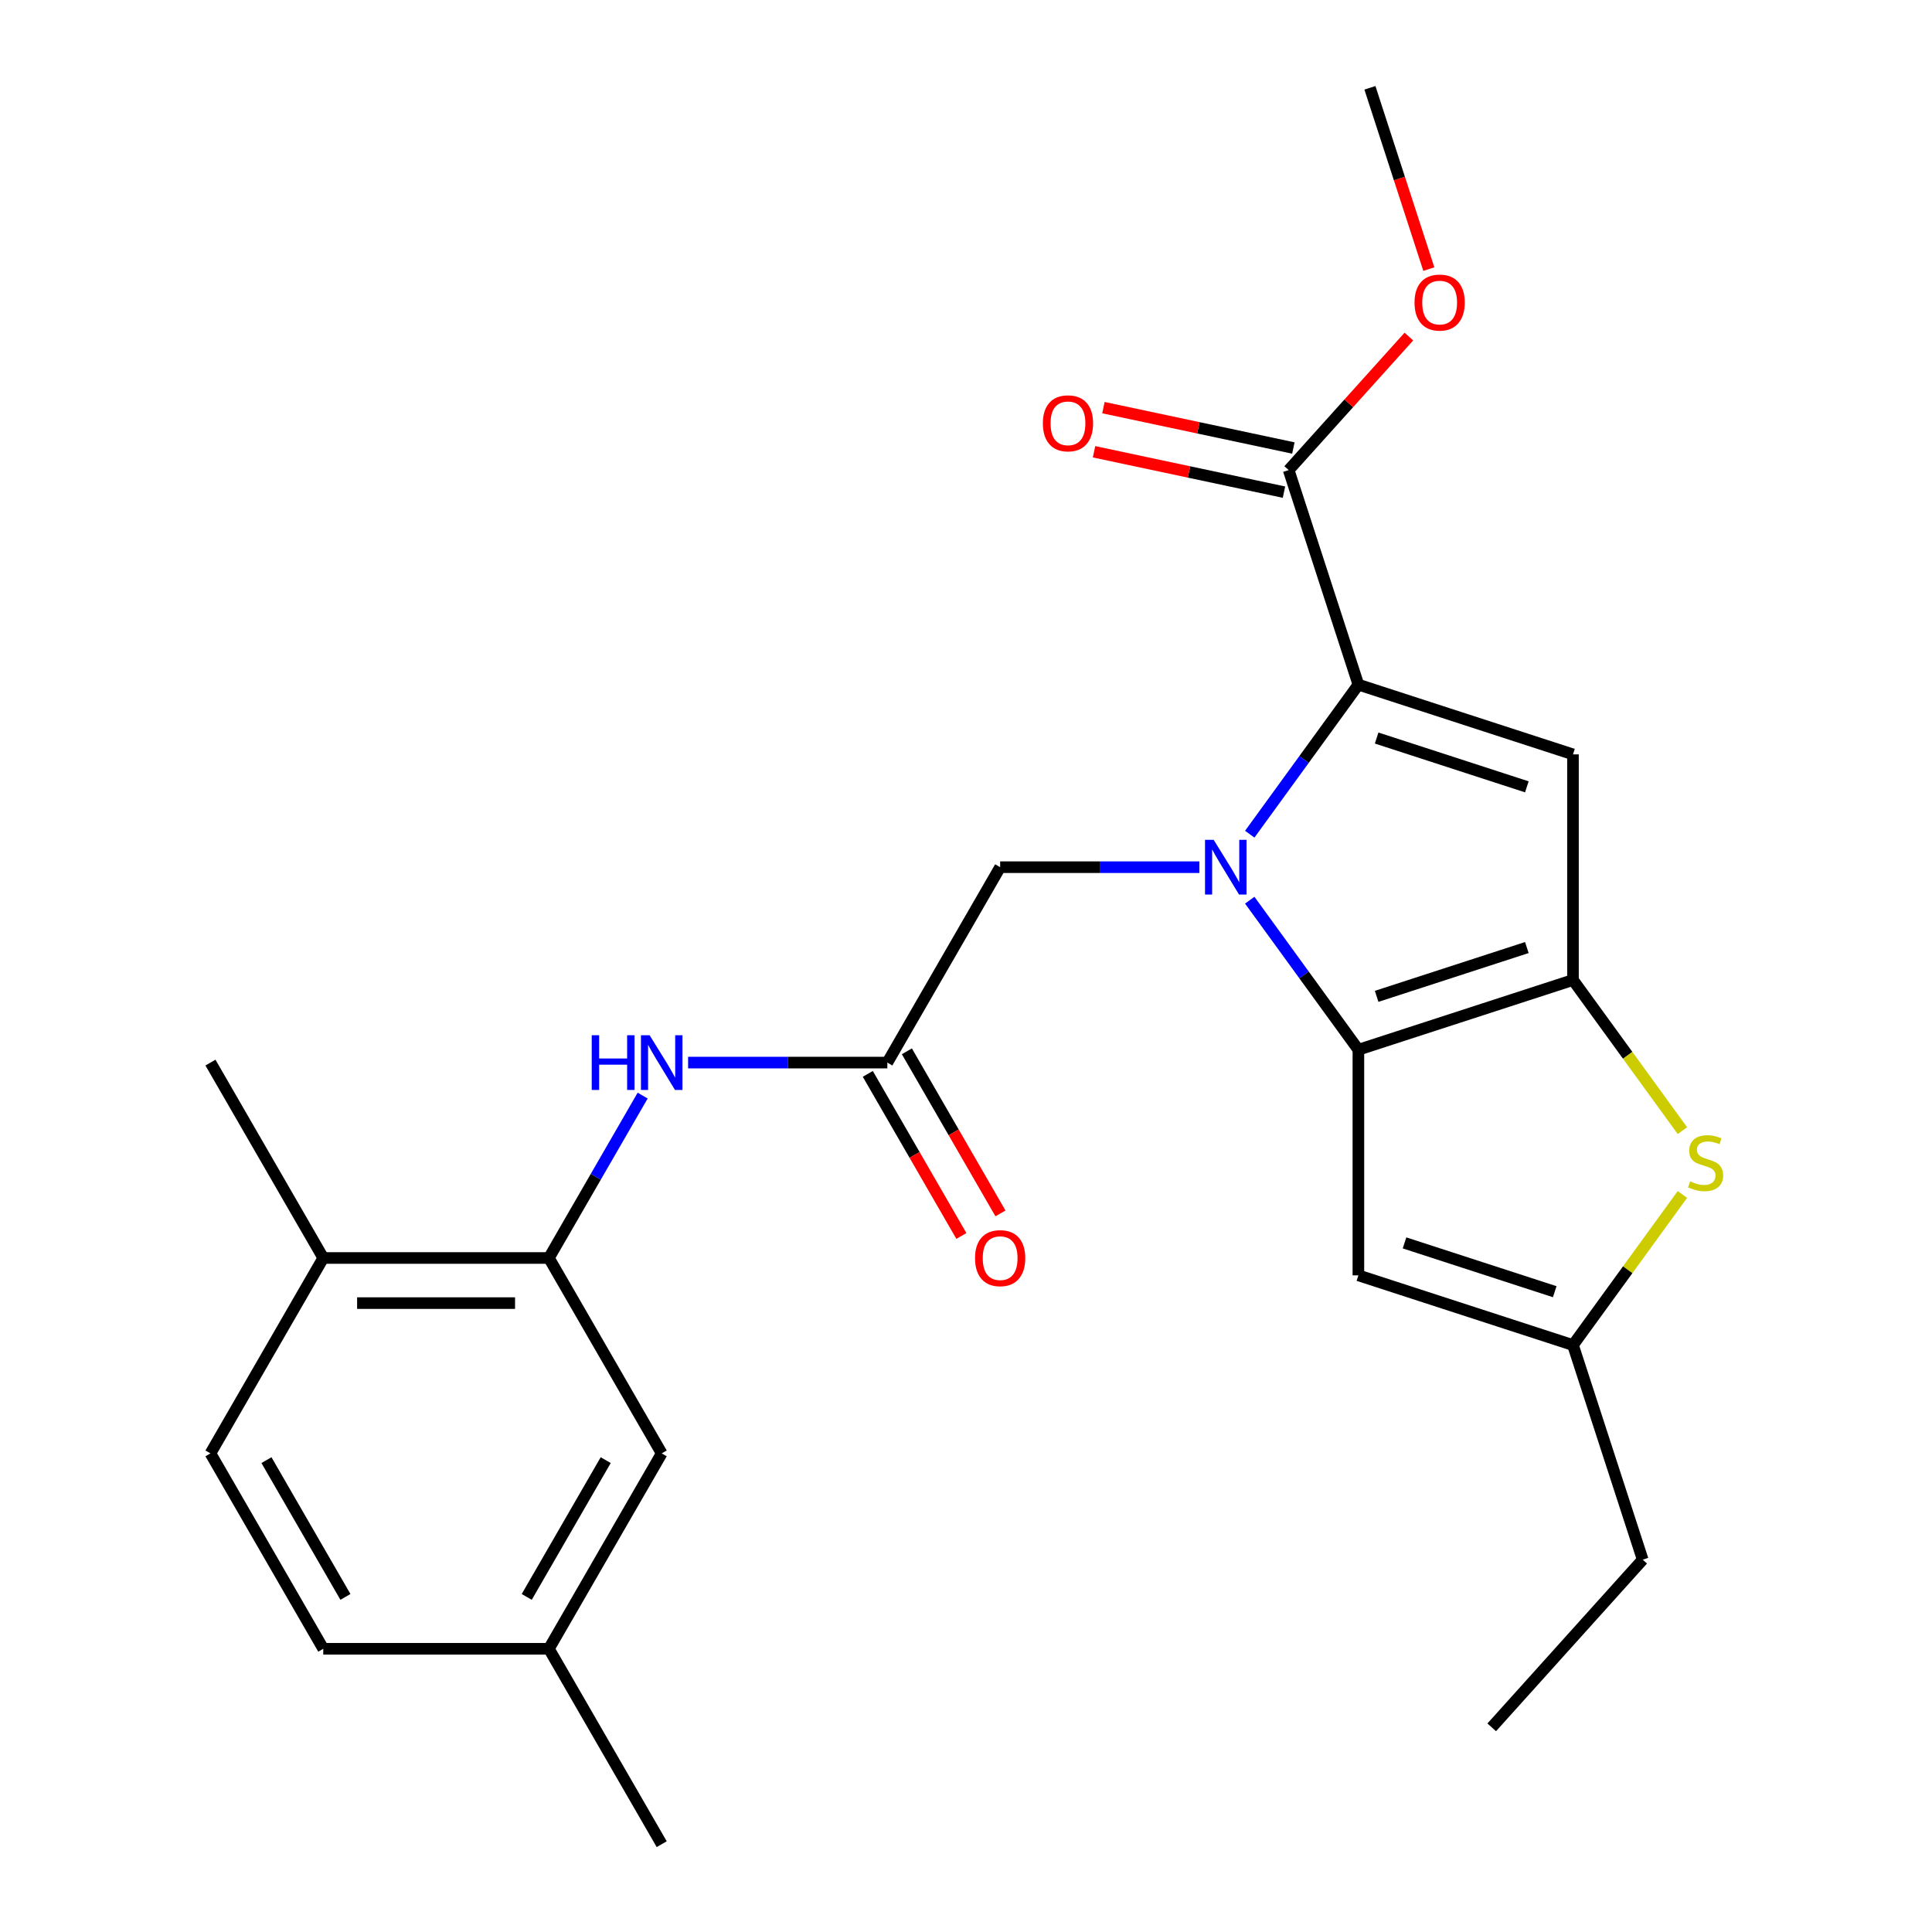 <?xml version='1.0' encoding='iso-8859-1'?>
<svg version='1.1' baseProfile='full'
              xmlns='http://www.w3.org/2000/svg'
                      xmlns:rdkit='http://www.rdkit.org/xml'
                      xmlns:xlink='http://www.w3.org/1999/xlink'
                  xml:space='preserve'
width='1000px' height='1000px' viewBox='0 0 1000 1000'>
<!-- END OF HEADER -->
<rect style='opacity:1.0;fill:#FFFFFF;stroke:none' width='1000' height='1000' x='0' y='0'> </rect>
<path class='bond-0' d='M 646.867,465.937 L 674.985,504.637' style='fill:none;fill-rule:evenodd;stroke:#0000FF;stroke-width:6px;stroke-linecap:butt;stroke-linejoin:miter;stroke-opacity:1' />
<path class='bond-0' d='M 674.985,504.637 L 703.102,543.337' style='fill:none;fill-rule:evenodd;stroke:#000000;stroke-width:6px;stroke-linecap:butt;stroke-linejoin:miter;stroke-opacity:1' />
<path class='bond-1' d='M 646.867,431.778 L 674.985,393.078' style='fill:none;fill-rule:evenodd;stroke:#0000FF;stroke-width:6px;stroke-linecap:butt;stroke-linejoin:miter;stroke-opacity:1' />
<path class='bond-1' d='M 674.985,393.078 L 703.102,354.377' style='fill:none;fill-rule:evenodd;stroke:#000000;stroke-width:6px;stroke-linecap:butt;stroke-linejoin:miter;stroke-opacity:1' />
<path class='bond-10' d='M 620.799,448.857 L 569.237,448.857' style='fill:none;fill-rule:evenodd;stroke:#0000FF;stroke-width:6px;stroke-linecap:butt;stroke-linejoin:miter;stroke-opacity:1' />
<path class='bond-10' d='M 569.237,448.857 L 517.675,448.857' style='fill:none;fill-rule:evenodd;stroke:#000000;stroke-width:6px;stroke-linecap:butt;stroke-linejoin:miter;stroke-opacity:1' />
<path class='bond-2' d='M 703.102,543.337 L 814.17,507.249' style='fill:none;fill-rule:evenodd;stroke:#000000;stroke-width:6px;stroke-linecap:butt;stroke-linejoin:miter;stroke-opacity:1' />
<path class='bond-2' d='M 712.545,515.711 L 790.292,490.449' style='fill:none;fill-rule:evenodd;stroke:#000000;stroke-width:6px;stroke-linecap:butt;stroke-linejoin:miter;stroke-opacity:1' />
<path class='bond-5' d='M 703.102,543.337 L 703.102,660.121' style='fill:none;fill-rule:evenodd;stroke:#000000;stroke-width:6px;stroke-linecap:butt;stroke-linejoin:miter;stroke-opacity:1' />
<path class='bond-3' d='M 703.102,354.377 L 814.17,390.466' style='fill:none;fill-rule:evenodd;stroke:#000000;stroke-width:6px;stroke-linecap:butt;stroke-linejoin:miter;stroke-opacity:1' />
<path class='bond-3' d='M 712.545,382.004 L 790.292,407.266' style='fill:none;fill-rule:evenodd;stroke:#000000;stroke-width:6px;stroke-linecap:butt;stroke-linejoin:miter;stroke-opacity:1' />
<path class='bond-7' d='M 703.102,354.377 L 667.014,243.31' style='fill:none;fill-rule:evenodd;stroke:#000000;stroke-width:6px;stroke-linecap:butt;stroke-linejoin:miter;stroke-opacity:1' />
<path class='bond-4' d='M 814.17,507.249 L 842.492,546.231' style='fill:none;fill-rule:evenodd;stroke:#000000;stroke-width:6px;stroke-linecap:butt;stroke-linejoin:miter;stroke-opacity:1' />
<path class='bond-4' d='M 842.492,546.231 L 870.814,585.213' style='fill:none;fill-rule:evenodd;stroke:#CCCC00;stroke-width:6px;stroke-linecap:butt;stroke-linejoin:miter;stroke-opacity:1' />
<path class='bond-25' d='M 814.17,507.249 L 814.17,390.466' style='fill:none;fill-rule:evenodd;stroke:#000000;stroke-width:6px;stroke-linecap:butt;stroke-linejoin:miter;stroke-opacity:1' />
<path class='bond-26' d='M 870.814,618.245 L 842.492,657.227' style='fill:none;fill-rule:evenodd;stroke:#CCCC00;stroke-width:6px;stroke-linecap:butt;stroke-linejoin:miter;stroke-opacity:1' />
<path class='bond-26' d='M 842.492,657.227 L 814.17,696.209' style='fill:none;fill-rule:evenodd;stroke:#000000;stroke-width:6px;stroke-linecap:butt;stroke-linejoin:miter;stroke-opacity:1' />
<path class='bond-6' d='M 703.102,660.121 L 814.17,696.209' style='fill:none;fill-rule:evenodd;stroke:#000000;stroke-width:6px;stroke-linecap:butt;stroke-linejoin:miter;stroke-opacity:1' />
<path class='bond-6' d='M 726.98,643.321 L 804.727,668.582' style='fill:none;fill-rule:evenodd;stroke:#000000;stroke-width:6px;stroke-linecap:butt;stroke-linejoin:miter;stroke-opacity:1' />
<path class='bond-20' d='M 814.17,696.209 L 850.258,807.277' style='fill:none;fill-rule:evenodd;stroke:#000000;stroke-width:6px;stroke-linecap:butt;stroke-linejoin:miter;stroke-opacity:1' />
<path class='bond-14' d='M 669.442,231.886 L 620.286,221.438' style='fill:none;fill-rule:evenodd;stroke:#000000;stroke-width:6px;stroke-linecap:butt;stroke-linejoin:miter;stroke-opacity:1' />
<path class='bond-14' d='M 620.286,221.438 L 571.13,210.99' style='fill:none;fill-rule:evenodd;stroke:#FF0000;stroke-width:6px;stroke-linecap:butt;stroke-linejoin:miter;stroke-opacity:1' />
<path class='bond-14' d='M 664.586,254.733 L 615.43,244.284' style='fill:none;fill-rule:evenodd;stroke:#000000;stroke-width:6px;stroke-linecap:butt;stroke-linejoin:miter;stroke-opacity:1' />
<path class='bond-14' d='M 615.43,244.284 L 566.274,233.836' style='fill:none;fill-rule:evenodd;stroke:#FF0000;stroke-width:6px;stroke-linecap:butt;stroke-linejoin:miter;stroke-opacity:1' />
<path class='bond-18' d='M 667.014,243.31 L 698.126,208.756' style='fill:none;fill-rule:evenodd;stroke:#000000;stroke-width:6px;stroke-linecap:butt;stroke-linejoin:miter;stroke-opacity:1' />
<path class='bond-18' d='M 698.126,208.756 L 729.239,174.202' style='fill:none;fill-rule:evenodd;stroke:#FF0000;stroke-width:6px;stroke-linecap:butt;stroke-linejoin:miter;stroke-opacity:1' />
<path class='bond-8' d='M 459.283,549.995 L 517.675,448.857' style='fill:none;fill-rule:evenodd;stroke:#000000;stroke-width:6px;stroke-linecap:butt;stroke-linejoin:miter;stroke-opacity:1' />
<path class='bond-11' d='M 459.283,549.995 L 407.721,549.995' style='fill:none;fill-rule:evenodd;stroke:#000000;stroke-width:6px;stroke-linecap:butt;stroke-linejoin:miter;stroke-opacity:1' />
<path class='bond-11' d='M 407.721,549.995 L 356.159,549.995' style='fill:none;fill-rule:evenodd;stroke:#0000FF;stroke-width:6px;stroke-linecap:butt;stroke-linejoin:miter;stroke-opacity:1' />
<path class='bond-15' d='M 449.169,555.834 L 473.388,597.783' style='fill:none;fill-rule:evenodd;stroke:#000000;stroke-width:6px;stroke-linecap:butt;stroke-linejoin:miter;stroke-opacity:1' />
<path class='bond-15' d='M 473.388,597.783 L 497.608,639.732' style='fill:none;fill-rule:evenodd;stroke:#FF0000;stroke-width:6px;stroke-linecap:butt;stroke-linejoin:miter;stroke-opacity:1' />
<path class='bond-15' d='M 469.397,544.156 L 493.616,586.105' style='fill:none;fill-rule:evenodd;stroke:#000000;stroke-width:6px;stroke-linecap:butt;stroke-linejoin:miter;stroke-opacity:1' />
<path class='bond-15' d='M 493.616,586.105 L 517.835,628.054' style='fill:none;fill-rule:evenodd;stroke:#FF0000;stroke-width:6px;stroke-linecap:butt;stroke-linejoin:miter;stroke-opacity:1' />
<path class='bond-9' d='M 284.107,651.133 L 308.373,609.104' style='fill:none;fill-rule:evenodd;stroke:#000000;stroke-width:6px;stroke-linecap:butt;stroke-linejoin:miter;stroke-opacity:1' />
<path class='bond-9' d='M 308.373,609.104 L 332.638,567.075' style='fill:none;fill-rule:evenodd;stroke:#0000FF;stroke-width:6px;stroke-linecap:butt;stroke-linejoin:miter;stroke-opacity:1' />
<path class='bond-12' d='M 284.107,651.133 L 167.324,651.133' style='fill:none;fill-rule:evenodd;stroke:#000000;stroke-width:6px;stroke-linecap:butt;stroke-linejoin:miter;stroke-opacity:1' />
<path class='bond-12' d='M 266.59,674.489 L 184.841,674.489' style='fill:none;fill-rule:evenodd;stroke:#000000;stroke-width:6px;stroke-linecap:butt;stroke-linejoin:miter;stroke-opacity:1' />
<path class='bond-13' d='M 284.107,651.133 L 342.499,752.27' style='fill:none;fill-rule:evenodd;stroke:#000000;stroke-width:6px;stroke-linecap:butt;stroke-linejoin:miter;stroke-opacity:1' />
<path class='bond-16' d='M 167.324,651.133 L 108.932,752.27' style='fill:none;fill-rule:evenodd;stroke:#000000;stroke-width:6px;stroke-linecap:butt;stroke-linejoin:miter;stroke-opacity:1' />
<path class='bond-21' d='M 167.324,651.133 L 108.932,549.995' style='fill:none;fill-rule:evenodd;stroke:#000000;stroke-width:6px;stroke-linecap:butt;stroke-linejoin:miter;stroke-opacity:1' />
<path class='bond-17' d='M 342.499,752.27 L 284.107,853.408' style='fill:none;fill-rule:evenodd;stroke:#000000;stroke-width:6px;stroke-linecap:butt;stroke-linejoin:miter;stroke-opacity:1' />
<path class='bond-17' d='M 313.513,755.763 L 272.639,826.559' style='fill:none;fill-rule:evenodd;stroke:#000000;stroke-width:6px;stroke-linecap:butt;stroke-linejoin:miter;stroke-opacity:1' />
<path class='bond-27' d='M 108.932,752.27 L 167.324,853.408' style='fill:none;fill-rule:evenodd;stroke:#000000;stroke-width:6px;stroke-linecap:butt;stroke-linejoin:miter;stroke-opacity:1' />
<path class='bond-27' d='M 137.918,755.763 L 178.792,826.559' style='fill:none;fill-rule:evenodd;stroke:#000000;stroke-width:6px;stroke-linecap:butt;stroke-linejoin:miter;stroke-opacity:1' />
<path class='bond-19' d='M 284.107,853.408 L 167.324,853.408' style='fill:none;fill-rule:evenodd;stroke:#000000;stroke-width:6px;stroke-linecap:butt;stroke-linejoin:miter;stroke-opacity:1' />
<path class='bond-22' d='M 284.107,853.408 L 342.499,954.545' style='fill:none;fill-rule:evenodd;stroke:#000000;stroke-width:6px;stroke-linecap:butt;stroke-linejoin:miter;stroke-opacity:1' />
<path class='bond-23' d='M 739.556,139.283 L 724.313,92.369' style='fill:none;fill-rule:evenodd;stroke:#FF0000;stroke-width:6px;stroke-linecap:butt;stroke-linejoin:miter;stroke-opacity:1' />
<path class='bond-23' d='M 724.313,92.369 L 709.069,45.455' style='fill:none;fill-rule:evenodd;stroke:#000000;stroke-width:6px;stroke-linecap:butt;stroke-linejoin:miter;stroke-opacity:1' />
<path class='bond-24' d='M 850.258,807.277 L 772.114,894.064' style='fill:none;fill-rule:evenodd;stroke:#000000;stroke-width:6px;stroke-linecap:butt;stroke-linejoin:miter;stroke-opacity:1' />
<path  class='atom-0' d='M 628.198 434.697
L 637.478 449.697
Q 638.398 451.177, 639.878 453.857
Q 641.358 456.537, 641.438 456.697
L 641.438 434.697
L 645.198 434.697
L 645.198 463.017
L 641.318 463.017
L 631.358 446.617
Q 630.198 444.697, 628.958 442.497
Q 627.758 440.297, 627.398 439.617
L 627.398 463.017
L 623.718 463.017
L 623.718 434.697
L 628.198 434.697
' fill='#0000FF'/>
<path  class='atom-5' d='M 874.814 611.449
Q 875.134 611.569, 876.454 612.129
Q 877.774 612.689, 879.214 613.049
Q 880.694 613.369, 882.134 613.369
Q 884.814 613.369, 886.374 612.089
Q 887.934 610.769, 887.934 608.489
Q 887.934 606.929, 887.134 605.969
Q 886.374 605.009, 885.174 604.489
Q 883.974 603.969, 881.974 603.369
Q 879.454 602.609, 877.934 601.889
Q 876.454 601.169, 875.374 599.649
Q 874.334 598.129, 874.334 595.569
Q 874.334 592.009, 876.734 589.809
Q 879.174 587.609, 883.974 587.609
Q 887.254 587.609, 890.974 589.169
L 890.054 592.249
Q 886.654 590.849, 884.094 590.849
Q 881.334 590.849, 879.814 592.009
Q 878.294 593.129, 878.334 595.089
Q 878.334 596.609, 879.094 597.529
Q 879.894 598.449, 881.014 598.969
Q 882.174 599.489, 884.094 600.089
Q 886.654 600.889, 888.174 601.689
Q 889.694 602.489, 890.774 604.129
Q 891.894 605.729, 891.894 608.489
Q 891.894 612.409, 889.254 614.529
Q 886.654 616.609, 882.294 616.609
Q 879.774 616.609, 877.854 616.049
Q 875.974 615.529, 873.734 614.609
L 874.814 611.449
' fill='#CCCC00'/>
<path  class='atom-12' d='M 306.279 535.835
L 310.119 535.835
L 310.119 547.875
L 324.599 547.875
L 324.599 535.835
L 328.439 535.835
L 328.439 564.155
L 324.599 564.155
L 324.599 551.075
L 310.119 551.075
L 310.119 564.155
L 306.279 564.155
L 306.279 535.835
' fill='#0000FF'/>
<path  class='atom-12' d='M 336.239 535.835
L 345.519 550.835
Q 346.439 552.315, 347.919 554.995
Q 349.399 557.675, 349.479 557.835
L 349.479 535.835
L 353.239 535.835
L 353.239 564.155
L 349.359 564.155
L 339.399 547.755
Q 338.239 545.835, 336.999 543.635
Q 335.799 541.435, 335.439 540.755
L 335.439 564.155
L 331.759 564.155
L 331.759 535.835
L 336.239 535.835
' fill='#0000FF'/>
<path  class='atom-15' d='M 539.782 219.109
Q 539.782 212.309, 543.142 208.509
Q 546.502 204.709, 552.782 204.709
Q 559.062 204.709, 562.422 208.509
Q 565.782 212.309, 565.782 219.109
Q 565.782 225.989, 562.382 229.909
Q 558.982 233.789, 552.782 233.789
Q 546.542 233.789, 543.142 229.909
Q 539.782 226.029, 539.782 219.109
M 552.782 230.589
Q 557.102 230.589, 559.422 227.709
Q 561.782 224.789, 561.782 219.109
Q 561.782 213.549, 559.422 210.749
Q 557.102 207.909, 552.782 207.909
Q 548.462 207.909, 546.102 210.709
Q 543.782 213.509, 543.782 219.109
Q 543.782 224.829, 546.102 227.709
Q 548.462 230.589, 552.782 230.589
' fill='#FF0000'/>
<path  class='atom-16' d='M 504.675 651.213
Q 504.675 644.413, 508.035 640.613
Q 511.395 636.813, 517.675 636.813
Q 523.955 636.813, 527.315 640.613
Q 530.675 644.413, 530.675 651.213
Q 530.675 658.093, 527.275 662.013
Q 523.875 665.893, 517.675 665.893
Q 511.435 665.893, 508.035 662.013
Q 504.675 658.133, 504.675 651.213
M 517.675 662.693
Q 521.995 662.693, 524.315 659.813
Q 526.675 656.893, 526.675 651.213
Q 526.675 645.653, 524.315 642.853
Q 521.995 640.013, 517.675 640.013
Q 513.355 640.013, 510.995 642.813
Q 508.675 645.613, 508.675 651.213
Q 508.675 656.933, 510.995 659.813
Q 513.355 662.693, 517.675 662.693
' fill='#FF0000'/>
<path  class='atom-19' d='M 732.157 156.602
Q 732.157 149.802, 735.517 146.002
Q 738.877 142.202, 745.157 142.202
Q 751.437 142.202, 754.797 146.002
Q 758.157 149.802, 758.157 156.602
Q 758.157 163.482, 754.757 167.402
Q 751.357 171.282, 745.157 171.282
Q 738.917 171.282, 735.517 167.402
Q 732.157 163.522, 732.157 156.602
M 745.157 168.082
Q 749.477 168.082, 751.797 165.202
Q 754.157 162.282, 754.157 156.602
Q 754.157 151.042, 751.797 148.242
Q 749.477 145.402, 745.157 145.402
Q 740.837 145.402, 738.477 148.202
Q 736.157 151.002, 736.157 156.602
Q 736.157 162.322, 738.477 165.202
Q 740.837 168.082, 745.157 168.082
' fill='#FF0000'/>
</svg>
